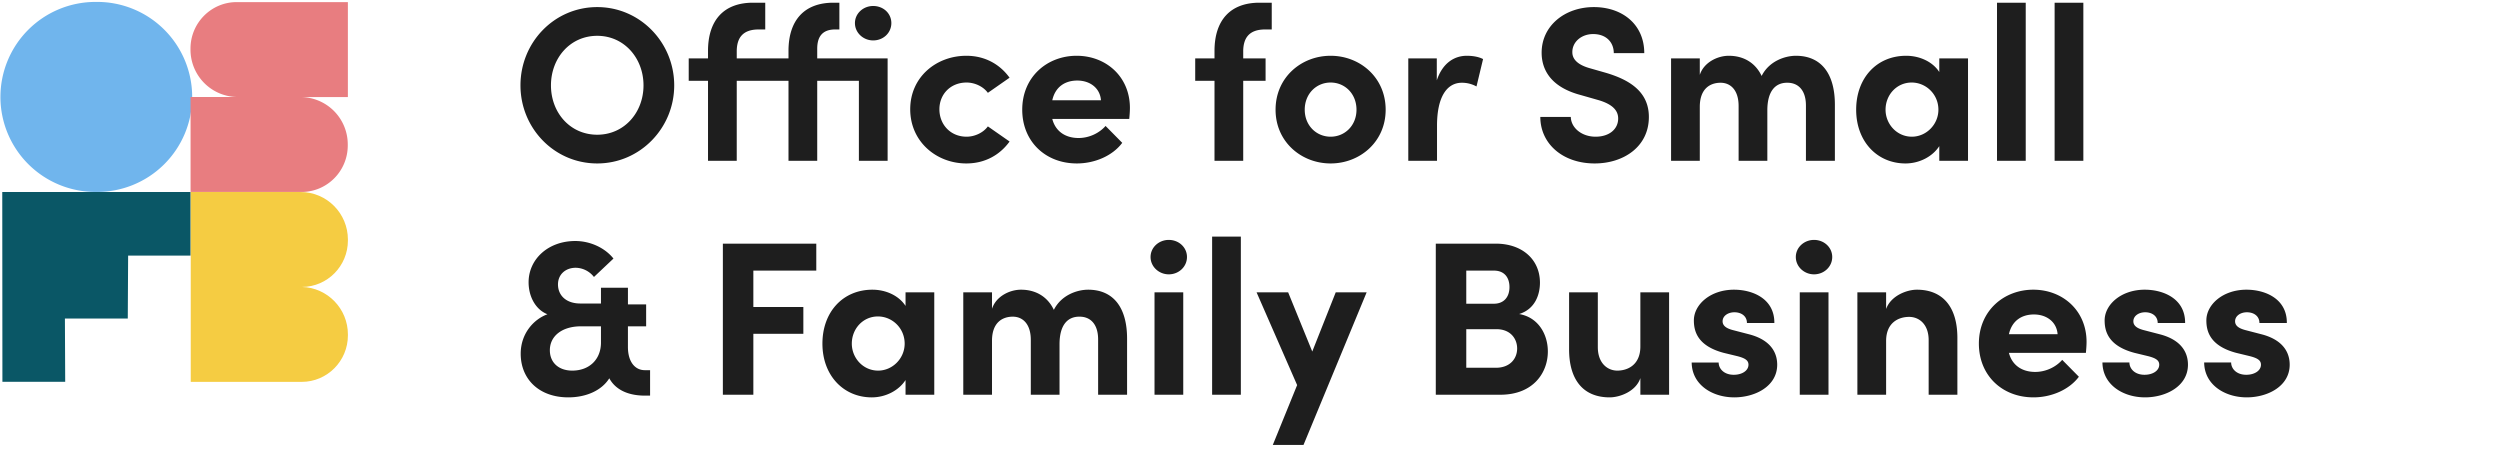 <svg width="171" height="31" viewBox="0 0 171 31" fill="none" xmlns="http://www.w3.org/2000/svg"><path d="M40.85 11.18c-2.94 0-5.25-2.415-5.25-5.34 0-2.94 2.31-5.355 5.25-5.355 2.926 0 5.266 2.415 5.266 5.355 0 2.925-2.34 5.34-5.265 5.34Zm0-1.965c1.846 0 3.166-1.515 3.166-3.375s-1.32-3.39-3.165-3.39c-1.86 0-3.165 1.53-3.165 3.39s1.305 3.375 3.165 3.375Zm15.048-5.22h4.815V11h-1.965V5.525h-2.85V11h-1.965V5.525h-3.54V11h-1.965V5.525h-1.32v-1.53h1.32v-.51c0-2.1 1.08-3.3 3.075-3.3h.84v1.83h-.45c-1.125 0-1.485.615-1.5 1.455v.525h3.54v-.51c0-2.1 1.08-3.3 3.075-3.3h.405v1.83h-.285c-.93 0-1.23.555-1.23 1.32v.66Zm3.825-1.23c-.675 0-1.245-.525-1.245-1.185s.57-1.17 1.245-1.17c.705 0 1.245.51 1.245 1.17 0 .66-.54 1.185-1.245 1.185Zm6.376 8.415c-2.04 0-3.84-1.485-3.84-3.705 0-2.22 1.8-3.66 3.84-3.66 1.275 0 2.295.585 2.955 1.5L67.57 6.35c-.315-.435-.9-.705-1.455-.705-1.11 0-1.86.81-1.86 1.83 0 1.035.75 1.875 1.86 1.875.555 0 1.14-.27 1.455-.705l1.485 1.035c-.66.915-1.68 1.5-2.955 1.5Zm11.187-3.795c0 .195-.015.435-.045.75h-5.265c.21.825.87 1.305 1.8 1.305.72 0 1.41-.33 1.845-.825l1.14 1.155c-.66.885-1.875 1.41-3.105 1.41-2.16 0-3.735-1.515-3.735-3.675 0-2.265 1.725-3.69 3.72-3.69 2.01 0 3.645 1.425 3.645 3.57Zm-5.31-.525h3.33c-.06-.825-.735-1.35-1.62-1.35-.81 0-1.5.405-1.71 1.35Zm15.01-4.845h-.45c-1.124 0-1.484.615-1.5 1.455v.525h1.53v1.53h-1.53V11h-1.964V5.525h-1.32v-1.53h1.32v-.51c0-2.1 1.08-3.3 3.075-3.3h.84v1.83Zm4.028 9.165c-1.995 0-3.765-1.47-3.765-3.675 0-2.22 1.77-3.69 3.765-3.69s3.765 1.47 3.765 3.69c0 2.205-1.77 3.675-3.765 3.675Zm0-1.83c.975 0 1.77-.765 1.77-1.845 0-1.095-.795-1.86-1.77-1.86s-1.77.765-1.77 1.86c0 1.08.795 1.845 1.77 1.845Zm9.318-5.535c.375 0 .795.06 1.11.225l-.45 1.875a2.04 2.04 0 0 0-1.005-.255c-1.005 0-1.695.945-1.695 2.94V11h-1.965V3.995h1.95v1.5c.39-1.17 1.185-1.68 2.055-1.68Zm8.746 7.365c-2.205 0-3.72-1.365-3.72-3.18h2.085c.015.735.735 1.35 1.695 1.35.93 0 1.545-.51 1.545-1.245 0-.57-.42-.975-1.305-1.245l-1.26-.36c-2.265-.6-2.67-1.965-2.67-2.895 0-1.845 1.59-3.12 3.57-3.12 1.95 0 3.45 1.185 3.45 3.15h-2.085c0-.735-.51-1.305-1.41-1.305-.81 0-1.425.54-1.425 1.23 0 .255.075.78 1.155 1.095l1.155.33c1.56.465 2.925 1.26 2.925 3.015 0 2.055-1.755 3.18-3.705 3.18Zm13.758-7.365c1.755 0 2.67 1.245 2.67 3.345V11h-1.98V7.22c0-1.095-.57-1.56-1.26-1.56-.84-.015-1.38.585-1.38 1.89V11h-1.965V7.25c0-1.11-.57-1.59-1.23-1.59-.705 0-1.425.39-1.425 1.65V11h-1.965V3.995h1.965V5.12c.285-.87 1.23-1.305 1.98-1.305 1.035 0 1.83.495 2.25 1.38.51-1.02 1.605-1.38 2.34-1.38Zm9.811 1.11v-.93h1.965V11h-1.965V9.995c-.465.72-1.365 1.185-2.31 1.185-1.935 0-3.375-1.5-3.375-3.675s1.41-3.69 3.42-3.69c.9 0 1.8.39 2.265 1.11Zm-1.875 4.425c.99 0 1.815-.84 1.815-1.845 0-1.065-.855-1.86-1.83-1.86-1.02 0-1.785.84-1.785 1.86 0 .975.765 1.845 1.8 1.845ZM138.56 11h-1.965V.185h1.965V11Zm3.941 0h-1.965V.185h1.965V11ZM44.106 25.32h.36v1.74h-.42c-1.14-.015-1.965-.435-2.37-1.185-.525.84-1.59 1.305-2.805 1.305-1.995 0-3.255-1.245-3.255-2.985 0-1.38.885-2.355 1.83-2.7-.78-.3-1.29-1.17-1.29-2.19 0-1.56 1.32-2.82 3.195-2.82 1.02 0 2.025.465 2.61 1.2l-1.335 1.26a1.615 1.615 0 0 0-1.245-.63c-.69 0-1.215.45-1.215 1.14 0 .735.54 1.305 1.53 1.305h1.41v-1.08h1.845v1.14h1.245v1.5H42.95v1.41c0 1.035.495 1.59 1.155 1.59Zm-4.965.03c1.17 0 1.965-.765 1.965-1.92v-1.11H39.74c-1.29 0-2.13.66-2.13 1.635 0 .855.615 1.395 1.53 1.395Zm16.693-8.685v1.845h-4.305V21h3.42v1.83h-3.42V27h-2.085V16.665h6.39Zm6.105 4.26v-.93h1.965V27h-1.965v-1.005c-.465.72-1.365 1.185-2.31 1.185-1.935 0-3.375-1.5-3.375-3.675s1.41-3.69 3.42-3.69c.9 0 1.8.39 2.265 1.11Zm-1.875 4.425c.99 0 1.815-.84 1.815-1.845 0-1.065-.855-1.86-1.83-1.86-1.02 0-1.785.84-1.785 1.86 0 .975.765 1.845 1.8 1.845Zm14.358-5.535c1.755 0 2.67 1.245 2.67 3.345V27h-1.98v-3.78c0-1.095-.57-1.56-1.26-1.56-.84-.015-1.38.585-1.38 1.89V27h-1.965v-3.75c0-1.11-.57-1.59-1.23-1.59-.704 0-1.424.39-1.424 1.65V27h-1.965v-7.005h1.965v1.125c.285-.87 1.23-1.305 1.98-1.305 1.035 0 1.83.495 2.25 1.38.51-1.02 1.605-1.38 2.34-1.38Zm5.522-1.05c-.675 0-1.246-.525-1.246-1.185s.57-1.17 1.246-1.17c.69 0 1.245.51 1.245 1.17 0 .66-.555 1.185-1.245 1.185Zm.99 8.235h-1.965v-7.005h1.965V27Zm3.94 0h-1.965V16.185h1.965V27Zm4.885-2.955 1.605-4.05h2.115l-4.32 10.44h-2.1l1.665-4.095-2.775-6.345h2.16l1.65 4.05Zm14.149-2.565c1.32.225 1.965 1.395 1.965 2.565 0 1.425-.975 2.955-3.255 2.955h-4.41V16.665h4.095c1.845 0 3.03 1.11 3.03 2.67 0 .765-.3 1.8-1.425 2.145Zm-.66-1.845c0-.63-.33-1.125-1.065-1.125h-1.89v2.265h1.89c.66 0 1.065-.435 1.065-1.14Zm-2.955 5.52h2.025c.975 0 1.455-.63 1.455-1.32 0-.645-.435-1.32-1.425-1.32h-2.055v2.64Zm11.908-1.455v-3.705h1.965V27h-1.965v-1.14c-.3.915-1.41 1.32-2.1 1.32-1.83 0-2.79-1.23-2.775-3.33v-3.855h1.965v3.75c0 1.095.66 1.605 1.335 1.605.705 0 1.575-.39 1.575-1.65Zm6.42 3.48c-1.47 0-2.895-.84-2.91-2.385h1.845c0 .405.345.84 1.035.84.57 0 1.005-.285 1.005-.69 0-.3-.24-.45-.765-.585l-.93-.225c-1.8-.48-2.04-1.485-2.04-2.22 0-1.08 1.125-2.1 2.745-2.1 1.275 0 2.775.615 2.76 2.28h-1.875c0-.48-.39-.735-.855-.735-.45 0-.81.255-.81.615 0 .33.3.495.69.6l1.155.3c1.68.45 1.89 1.5 1.89 2.07 0 1.47-1.5 2.235-2.94 2.235Zm5.458-8.415c-.675 0-1.245-.525-1.245-1.185s.57-1.17 1.245-1.17c.69 0 1.245.51 1.245 1.17 0 .66-.555 1.185-1.245 1.185Zm.99 8.235h-1.965v-7.005h1.965V27Zm6.041-7.185c1.83 0 2.79 1.245 2.775 3.345V27h-1.965v-3.735c0-1.095-.66-1.59-1.335-1.59-.705 0-1.575.375-1.575 1.65V27h-1.965v-7.005h1.965v1.14c.33-.915 1.425-1.32 2.1-1.32Zm11.61 3.57c0 .195-.015.435-.045.75h-5.265c.21.825.87 1.305 1.8 1.305.72 0 1.41-.33 1.845-.825l1.14 1.155c-.66.885-1.875 1.41-3.105 1.41-2.16 0-3.735-1.515-3.735-3.675 0-2.265 1.725-3.69 3.72-3.69 2.01 0 3.645 1.425 3.645 3.57Zm-5.31-.525h3.33c-.06-.825-.735-1.35-1.62-1.35-.81 0-1.5.405-1.71 1.35Zm9.307 4.32c-1.47 0-2.895-.84-2.91-2.385h1.845c0 .405.345.84 1.035.84.57 0 1.005-.285 1.005-.69 0-.3-.24-.45-.765-.585l-.93-.225c-1.8-.48-2.04-1.485-2.04-2.22 0-1.08 1.125-2.1 2.745-2.1 1.275 0 2.775.615 2.76 2.28h-1.875c0-.48-.39-.735-.855-.735-.45 0-.81.255-.81.615 0 .33.3.495.69.6l1.155.3c1.68.45 1.89 1.5 1.89 2.07 0 1.47-1.5 2.235-2.94 2.235Zm6.958 0c-1.47 0-2.895-.84-2.91-2.385h1.845c0 .405.345.84 1.035.84.57 0 1.005-.285 1.005-.69 0-.3-.24-.45-.765-.585l-.93-.225c-1.8-.48-2.04-1.485-2.04-2.22 0-1.08 1.125-2.1 2.745-2.1 1.275 0 2.775.615 2.76 2.28h-1.875c0-.48-.39-.735-.855-.735-.45 0-.81.255-.81.615 0 .33.3.495.69.6l1.155.3c1.68.45 1.89 1.5 1.89 2.07 0 1.47-1.5 2.235-2.94 2.235Z" fill="#1E1E1E"/><g clip-path="url(#clip0_706_1569)"><path d="M.03 6.63A6.5 6.5 0 0 1 6.532.132a6.499 6.499 0 1 1 0 12.996A6.5 6.5 0 0 1 .029 6.632Z" fill="#70B5ED"/><path d="m.155 13.136.01 12.977H4.46l-.02-4.323h4.3l.024-4.307h4.274v-4.348H.155Z" fill="#0A5766"/><path d="M23.797 16.448v-.06c0-1.798-1.447-3.253-3.23-3.253h-7.52V26.12h7.59c1.745 0 3.16-1.426 3.16-3.182v-.06c0-1.764-1.397-3.2-3.138-3.25 1.736-.01 3.138-1.43 3.138-3.179Z" fill="#F5CC42"/><path d="M13.037 13.13h7.59c1.744 0 3.16-1.425 3.16-3.181v-.06a3.238 3.238 0 0 0-3.115-3.248h3.123V.144H16.19c-1.744 0-3.16 1.426-3.16 3.182v.06a3.238 3.238 0 0 0 3.115 3.247h-3.11v6.497Z" fill="#E87D80"/></g><defs><clipPath id="clip0_706_1569"><path fill="#fff" d="M0 0h24v26.25H0z"/></clipPath></defs></svg>